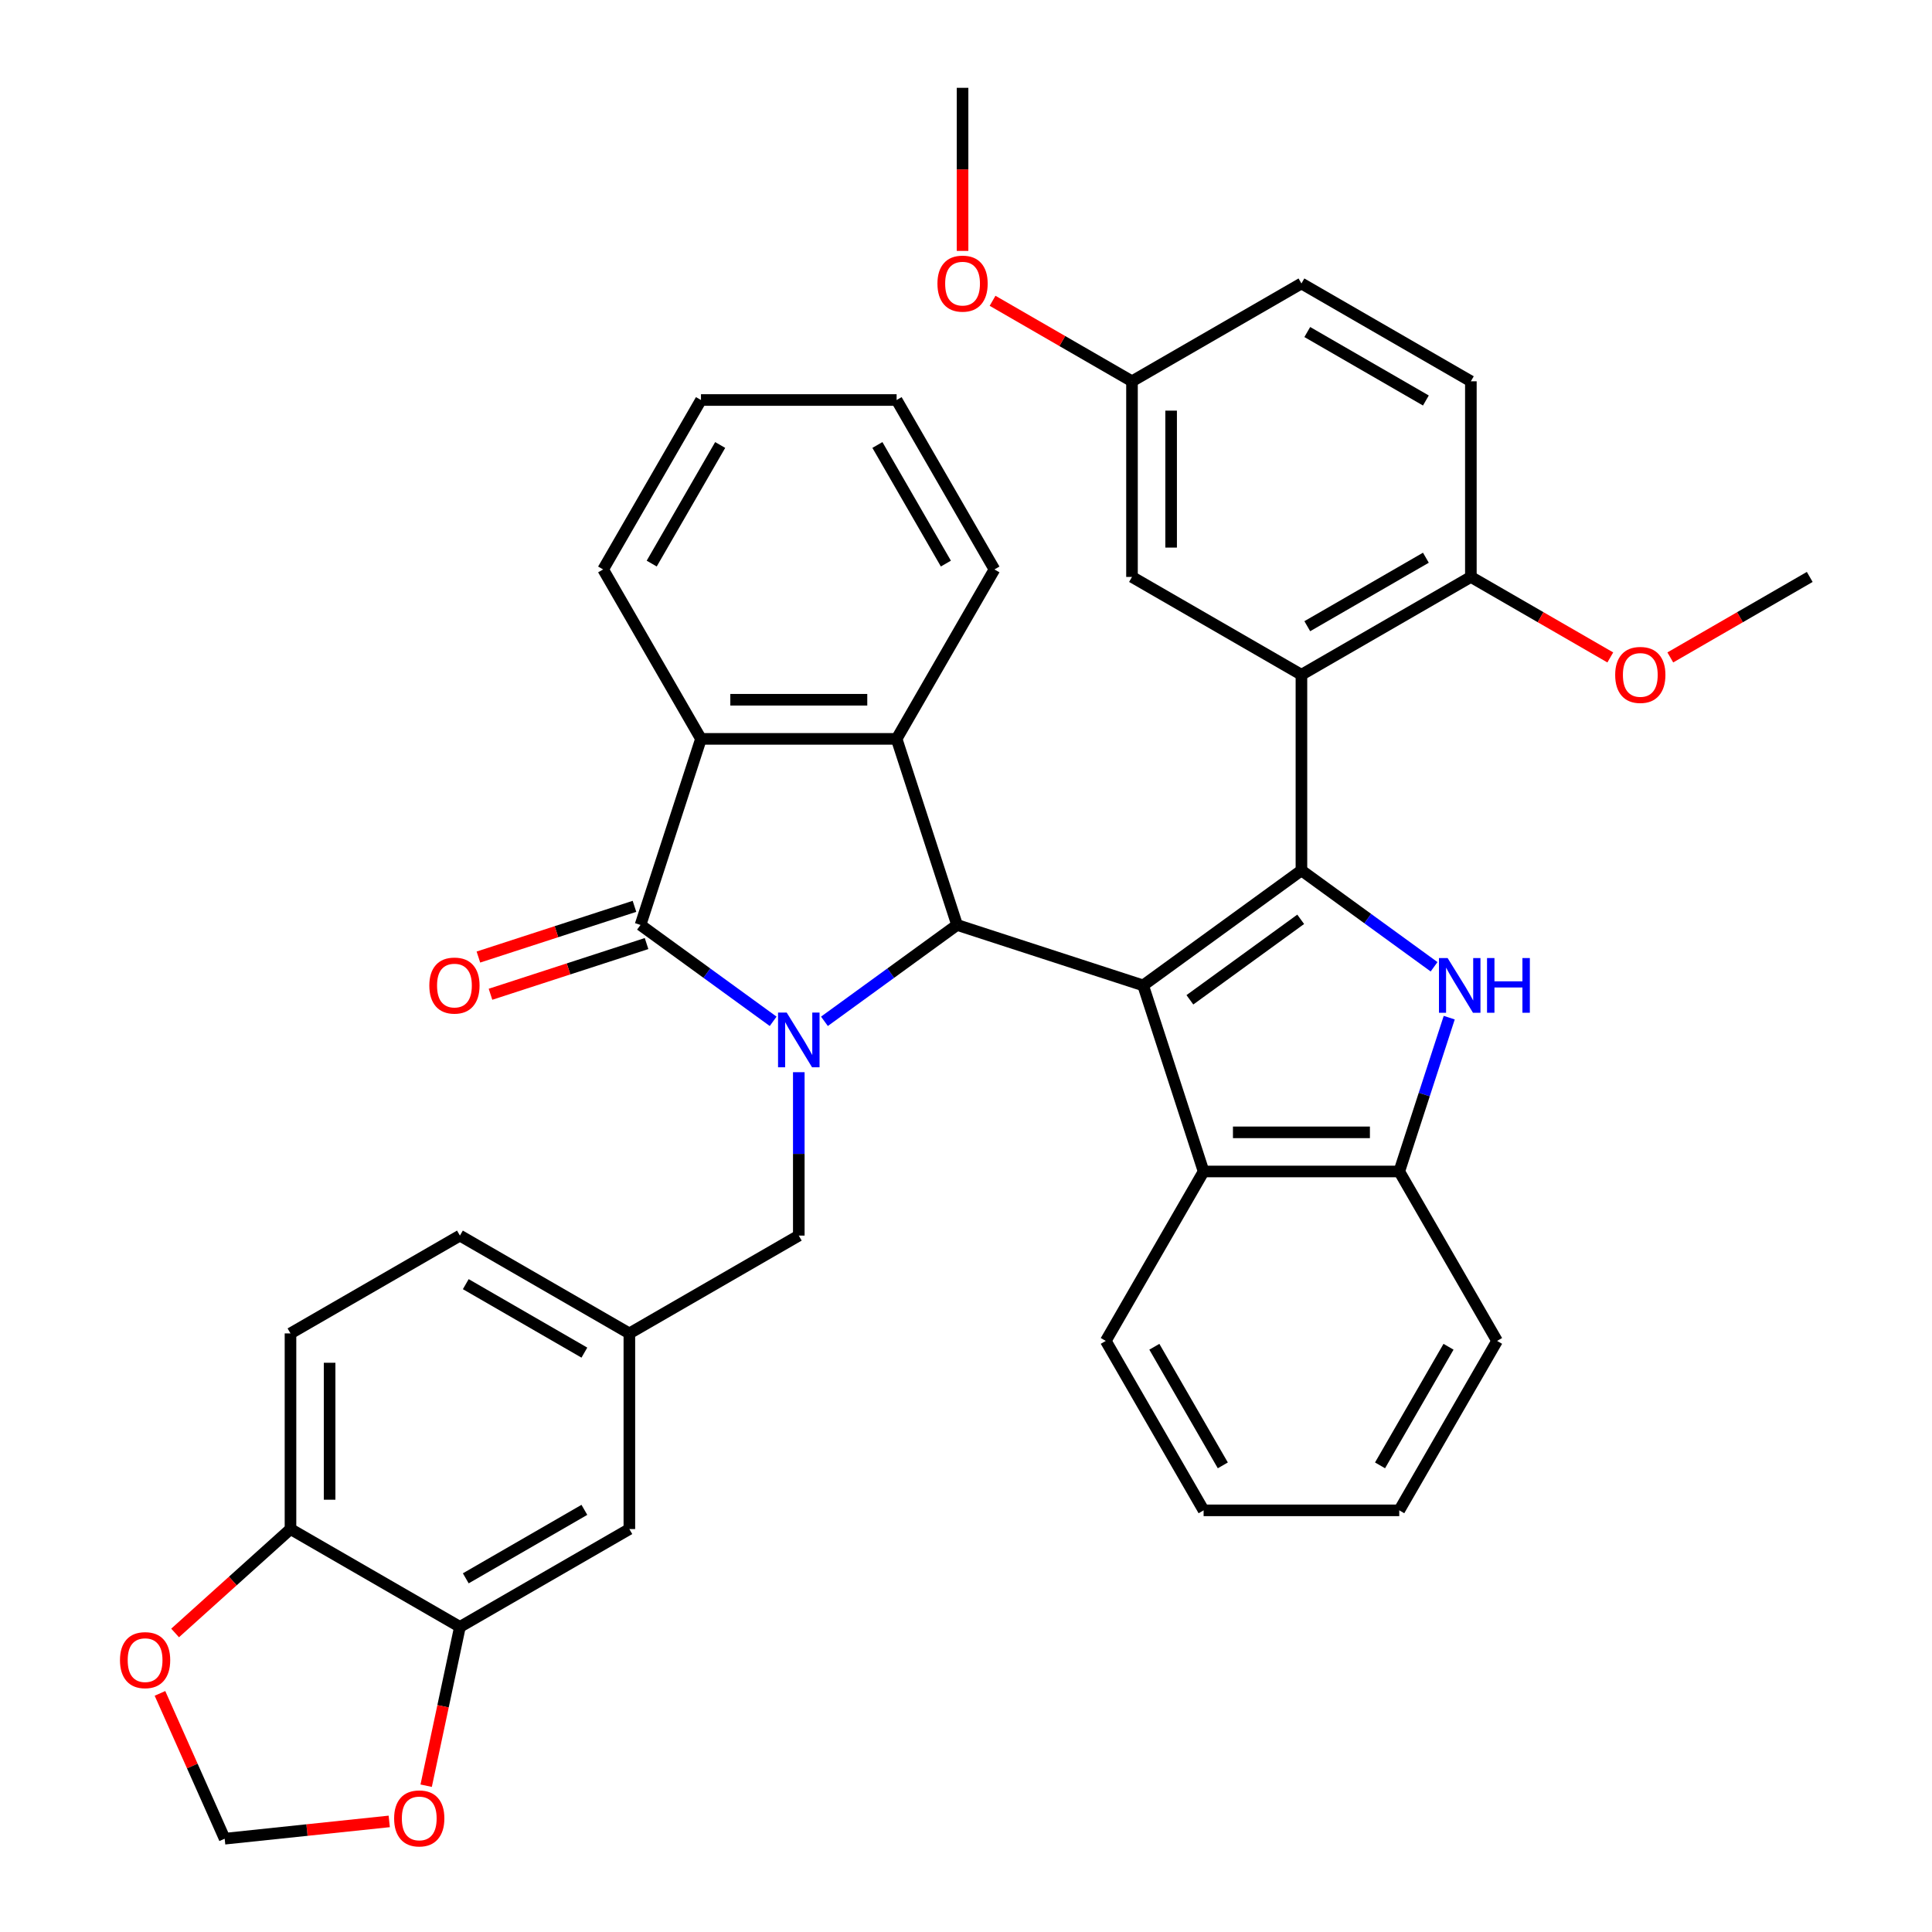 <?xml version='1.0' encoding='iso-8859-1'?>
<svg version='1.1' baseProfile='full'
              xmlns='http://www.w3.org/2000/svg'
                      xmlns:rdkit='http://www.rdkit.org/xml'
                      xmlns:xlink='http://www.w3.org/1999/xlink'
                  xml:space='preserve'
width='1000px' height='1000px' viewBox='0 0 1000 1000'>
<!-- END OF HEADER -->
<rect style='opacity:1.0;fill:#FFFFFF;stroke:none' width='1000' height='1000' x='0' y='0'> </rect>
<path class='bond-0' d='M 591.692,510.044 L 673.618,450.521' style='fill:none;fill-rule:evenodd;stroke:#000000;stroke-width:6px;stroke-linecap:butt;stroke-linejoin:miter;stroke-opacity:1' />
<path class='bond-0' d='M 615.885,517.501 L 673.234,475.835' style='fill:none;fill-rule:evenodd;stroke:#000000;stroke-width:6px;stroke-linecap:butt;stroke-linejoin:miter;stroke-opacity:1' />
<path class='bond-2' d='M 591.692,510.044 L 495.382,478.751' style='fill:none;fill-rule:evenodd;stroke:#000000;stroke-width:6px;stroke-linecap:butt;stroke-linejoin:miter;stroke-opacity:1' />
<path class='bond-8' d='M 591.692,510.044 L 622.985,606.355' style='fill:none;fill-rule:evenodd;stroke:#000000;stroke-width:6px;stroke-linecap:butt;stroke-linejoin:miter;stroke-opacity:1' />
<path class='bond-4' d='M 673.618,450.521 L 707.946,475.461' style='fill:none;fill-rule:evenodd;stroke:#000000;stroke-width:6px;stroke-linecap:butt;stroke-linejoin:miter;stroke-opacity:1' />
<path class='bond-4' d='M 707.946,475.461 L 742.273,500.402' style='fill:none;fill-rule:evenodd;stroke:#0000FF;stroke-width:6px;stroke-linecap:butt;stroke-linejoin:miter;stroke-opacity:1' />
<path class='bond-6' d='M 673.618,450.521 L 673.618,349.255' style='fill:none;fill-rule:evenodd;stroke:#000000;stroke-width:6px;stroke-linecap:butt;stroke-linejoin:miter;stroke-opacity:1' />
<path class='bond-1' d='M 426.727,528.632 L 461.054,503.691' style='fill:none;fill-rule:evenodd;stroke:#0000FF;stroke-width:6px;stroke-linecap:butt;stroke-linejoin:miter;stroke-opacity:1' />
<path class='bond-1' d='M 461.054,503.691 L 495.382,478.751' style='fill:none;fill-rule:evenodd;stroke:#000000;stroke-width:6px;stroke-linecap:butt;stroke-linejoin:miter;stroke-opacity:1' />
<path class='bond-3' d='M 400.183,528.632 L 365.856,503.691' style='fill:none;fill-rule:evenodd;stroke:#0000FF;stroke-width:6px;stroke-linecap:butt;stroke-linejoin:miter;stroke-opacity:1' />
<path class='bond-3' d='M 365.856,503.691 L 331.529,478.751' style='fill:none;fill-rule:evenodd;stroke:#000000;stroke-width:6px;stroke-linecap:butt;stroke-linejoin:miter;stroke-opacity:1' />
<path class='bond-10' d='M 413.455,554.966 L 413.455,597.253' style='fill:none;fill-rule:evenodd;stroke:#0000FF;stroke-width:6px;stroke-linecap:butt;stroke-linejoin:miter;stroke-opacity:1' />
<path class='bond-10' d='M 413.455,597.253 L 413.455,639.541' style='fill:none;fill-rule:evenodd;stroke:#000000;stroke-width:6px;stroke-linecap:butt;stroke-linejoin:miter;stroke-opacity:1' />
<path class='bond-5' d='M 495.382,478.751 L 464.088,382.441' style='fill:none;fill-rule:evenodd;stroke:#000000;stroke-width:6px;stroke-linecap:butt;stroke-linejoin:miter;stroke-opacity:1' />
<path class='bond-13' d='M 328.399,469.12 L 288.01,482.243' style='fill:none;fill-rule:evenodd;stroke:#000000;stroke-width:6px;stroke-linecap:butt;stroke-linejoin:miter;stroke-opacity:1' />
<path class='bond-13' d='M 288.01,482.243 L 247.621,495.367' style='fill:none;fill-rule:evenodd;stroke:#FF0000;stroke-width:6px;stroke-linecap:butt;stroke-linejoin:miter;stroke-opacity:1' />
<path class='bond-13' d='M 334.658,488.382 L 294.269,501.505' style='fill:none;fill-rule:evenodd;stroke:#000000;stroke-width:6px;stroke-linecap:butt;stroke-linejoin:miter;stroke-opacity:1' />
<path class='bond-13' d='M 294.269,501.505 L 253.879,514.629' style='fill:none;fill-rule:evenodd;stroke:#FF0000;stroke-width:6px;stroke-linecap:butt;stroke-linejoin:miter;stroke-opacity:1' />
<path class='bond-39' d='M 331.529,478.751 L 362.822,382.441' style='fill:none;fill-rule:evenodd;stroke:#000000;stroke-width:6px;stroke-linecap:butt;stroke-linejoin:miter;stroke-opacity:1' />
<path class='bond-38' d='M 750.121,526.736 L 737.186,566.545' style='fill:none;fill-rule:evenodd;stroke:#0000FF;stroke-width:6px;stroke-linecap:butt;stroke-linejoin:miter;stroke-opacity:1' />
<path class='bond-38' d='M 737.186,566.545 L 724.252,606.355' style='fill:none;fill-rule:evenodd;stroke:#000000;stroke-width:6px;stroke-linecap:butt;stroke-linejoin:miter;stroke-opacity:1' />
<path class='bond-7' d='M 464.088,382.441 L 362.822,382.441' style='fill:none;fill-rule:evenodd;stroke:#000000;stroke-width:6px;stroke-linecap:butt;stroke-linejoin:miter;stroke-opacity:1' />
<path class='bond-7' d='M 448.898,362.187 L 378.012,362.187' style='fill:none;fill-rule:evenodd;stroke:#000000;stroke-width:6px;stroke-linecap:butt;stroke-linejoin:miter;stroke-opacity:1' />
<path class='bond-25' d='M 464.088,382.441 L 514.722,294.741' style='fill:none;fill-rule:evenodd;stroke:#000000;stroke-width:6px;stroke-linecap:butt;stroke-linejoin:miter;stroke-opacity:1' />
<path class='bond-12' d='M 673.618,349.255 L 761.318,298.621' style='fill:none;fill-rule:evenodd;stroke:#000000;stroke-width:6px;stroke-linecap:butt;stroke-linejoin:miter;stroke-opacity:1' />
<path class='bond-12' d='M 676.647,324.12 L 738.036,288.676' style='fill:none;fill-rule:evenodd;stroke:#000000;stroke-width:6px;stroke-linecap:butt;stroke-linejoin:miter;stroke-opacity:1' />
<path class='bond-15' d='M 673.618,349.255 L 585.919,298.621' style='fill:none;fill-rule:evenodd;stroke:#000000;stroke-width:6px;stroke-linecap:butt;stroke-linejoin:miter;stroke-opacity:1' />
<path class='bond-27' d='M 362.822,382.441 L 312.188,294.741' style='fill:none;fill-rule:evenodd;stroke:#000000;stroke-width:6px;stroke-linecap:butt;stroke-linejoin:miter;stroke-opacity:1' />
<path class='bond-9' d='M 622.985,606.355 L 724.252,606.355' style='fill:none;fill-rule:evenodd;stroke:#000000;stroke-width:6px;stroke-linecap:butt;stroke-linejoin:miter;stroke-opacity:1' />
<path class='bond-9' d='M 638.175,586.101 L 709.062,586.101' style='fill:none;fill-rule:evenodd;stroke:#000000;stroke-width:6px;stroke-linecap:butt;stroke-linejoin:miter;stroke-opacity:1' />
<path class='bond-29' d='M 622.985,606.355 L 572.352,694.054' style='fill:none;fill-rule:evenodd;stroke:#000000;stroke-width:6px;stroke-linecap:butt;stroke-linejoin:miter;stroke-opacity:1' />
<path class='bond-31' d='M 724.252,606.355 L 774.885,694.054' style='fill:none;fill-rule:evenodd;stroke:#000000;stroke-width:6px;stroke-linecap:butt;stroke-linejoin:miter;stroke-opacity:1' />
<path class='bond-20' d='M 413.455,639.541 L 325.756,690.174' style='fill:none;fill-rule:evenodd;stroke:#000000;stroke-width:6px;stroke-linecap:butt;stroke-linejoin:miter;stroke-opacity:1' />
<path class='bond-11' d='M 238.056,842.074 L 325.756,791.441' style='fill:none;fill-rule:evenodd;stroke:#000000;stroke-width:6px;stroke-linecap:butt;stroke-linejoin:miter;stroke-opacity:1' />
<path class='bond-11' d='M 241.084,816.939 L 302.474,781.496' style='fill:none;fill-rule:evenodd;stroke:#000000;stroke-width:6px;stroke-linecap:butt;stroke-linejoin:miter;stroke-opacity:1' />
<path class='bond-16' d='M 238.056,842.074 L 229.32,883.175' style='fill:none;fill-rule:evenodd;stroke:#000000;stroke-width:6px;stroke-linecap:butt;stroke-linejoin:miter;stroke-opacity:1' />
<path class='bond-16' d='M 229.32,883.175 L 220.584,924.276' style='fill:none;fill-rule:evenodd;stroke:#FF0000;stroke-width:6px;stroke-linecap:butt;stroke-linejoin:miter;stroke-opacity:1' />
<path class='bond-43' d='M 238.056,842.074 L 150.357,791.441' style='fill:none;fill-rule:evenodd;stroke:#000000;stroke-width:6px;stroke-linecap:butt;stroke-linejoin:miter;stroke-opacity:1' />
<path class='bond-22' d='M 761.318,298.621 L 761.318,197.355' style='fill:none;fill-rule:evenodd;stroke:#000000;stroke-width:6px;stroke-linecap:butt;stroke-linejoin:miter;stroke-opacity:1' />
<path class='bond-28' d='M 761.318,298.621 L 797.402,319.454' style='fill:none;fill-rule:evenodd;stroke:#000000;stroke-width:6px;stroke-linecap:butt;stroke-linejoin:miter;stroke-opacity:1' />
<path class='bond-28' d='M 797.402,319.454 L 833.486,340.287' style='fill:none;fill-rule:evenodd;stroke:#FF0000;stroke-width:6px;stroke-linecap:butt;stroke-linejoin:miter;stroke-opacity:1' />
<path class='bond-14' d='M 150.357,791.441 L 150.357,690.174' style='fill:none;fill-rule:evenodd;stroke:#000000;stroke-width:6px;stroke-linecap:butt;stroke-linejoin:miter;stroke-opacity:1' />
<path class='bond-14' d='M 170.61,776.251 L 170.61,705.364' style='fill:none;fill-rule:evenodd;stroke:#000000;stroke-width:6px;stroke-linecap:butt;stroke-linejoin:miter;stroke-opacity:1' />
<path class='bond-17' d='M 150.357,791.441 L 120.495,818.329' style='fill:none;fill-rule:evenodd;stroke:#000000;stroke-width:6px;stroke-linecap:butt;stroke-linejoin:miter;stroke-opacity:1' />
<path class='bond-17' d='M 120.495,818.329 L 90.632,845.217' style='fill:none;fill-rule:evenodd;stroke:#FF0000;stroke-width:6px;stroke-linecap:butt;stroke-linejoin:miter;stroke-opacity:1' />
<path class='bond-23' d='M 585.919,298.621 L 585.919,197.355' style='fill:none;fill-rule:evenodd;stroke:#000000;stroke-width:6px;stroke-linecap:butt;stroke-linejoin:miter;stroke-opacity:1' />
<path class='bond-23' d='M 606.172,283.431 L 606.172,212.545' style='fill:none;fill-rule:evenodd;stroke:#000000;stroke-width:6px;stroke-linecap:butt;stroke-linejoin:miter;stroke-opacity:1' />
<path class='bond-18' d='M 201.47,942.76 L 158.88,947.237' style='fill:none;fill-rule:evenodd;stroke:#FF0000;stroke-width:6px;stroke-linecap:butt;stroke-linejoin:miter;stroke-opacity:1' />
<path class='bond-18' d='M 158.88,947.237 L 116.29,951.713' style='fill:none;fill-rule:evenodd;stroke:#000000;stroke-width:6px;stroke-linecap:butt;stroke-linejoin:miter;stroke-opacity:1' />
<path class='bond-44' d='M 82.8,876.493 L 99.545,914.103' style='fill:none;fill-rule:evenodd;stroke:#FF0000;stroke-width:6px;stroke-linecap:butt;stroke-linejoin:miter;stroke-opacity:1' />
<path class='bond-44' d='M 99.545,914.103 L 116.29,951.713' style='fill:none;fill-rule:evenodd;stroke:#000000;stroke-width:6px;stroke-linecap:butt;stroke-linejoin:miter;stroke-opacity:1' />
<path class='bond-19' d='M 325.756,791.441 L 325.756,690.174' style='fill:none;fill-rule:evenodd;stroke:#000000;stroke-width:6px;stroke-linecap:butt;stroke-linejoin:miter;stroke-opacity:1' />
<path class='bond-24' d='M 325.756,690.174 L 238.056,639.541' style='fill:none;fill-rule:evenodd;stroke:#000000;stroke-width:6px;stroke-linecap:butt;stroke-linejoin:miter;stroke-opacity:1' />
<path class='bond-24' d='M 302.474,700.119 L 241.084,664.676' style='fill:none;fill-rule:evenodd;stroke:#000000;stroke-width:6px;stroke-linecap:butt;stroke-linejoin:miter;stroke-opacity:1' />
<path class='bond-21' d='M 150.357,690.174 L 238.056,639.541' style='fill:none;fill-rule:evenodd;stroke:#000000;stroke-width:6px;stroke-linecap:butt;stroke-linejoin:miter;stroke-opacity:1' />
<path class='bond-42' d='M 761.318,197.355 L 673.618,146.721' style='fill:none;fill-rule:evenodd;stroke:#000000;stroke-width:6px;stroke-linecap:butt;stroke-linejoin:miter;stroke-opacity:1' />
<path class='bond-42' d='M 738.036,207.299 L 676.647,171.856' style='fill:none;fill-rule:evenodd;stroke:#000000;stroke-width:6px;stroke-linecap:butt;stroke-linejoin:miter;stroke-opacity:1' />
<path class='bond-26' d='M 585.919,197.355 L 673.618,146.721' style='fill:none;fill-rule:evenodd;stroke:#000000;stroke-width:6px;stroke-linecap:butt;stroke-linejoin:miter;stroke-opacity:1' />
<path class='bond-30' d='M 585.919,197.355 L 549.835,176.521' style='fill:none;fill-rule:evenodd;stroke:#000000;stroke-width:6px;stroke-linecap:butt;stroke-linejoin:miter;stroke-opacity:1' />
<path class='bond-30' d='M 549.835,176.521 L 513.751,155.688' style='fill:none;fill-rule:evenodd;stroke:#FF0000;stroke-width:6px;stroke-linecap:butt;stroke-linejoin:miter;stroke-opacity:1' />
<path class='bond-34' d='M 514.722,294.741 L 464.088,207.042' style='fill:none;fill-rule:evenodd;stroke:#000000;stroke-width:6px;stroke-linecap:butt;stroke-linejoin:miter;stroke-opacity:1' />
<path class='bond-34' d='M 489.587,291.713 L 454.144,230.323' style='fill:none;fill-rule:evenodd;stroke:#000000;stroke-width:6px;stroke-linecap:butt;stroke-linejoin:miter;stroke-opacity:1' />
<path class='bond-41' d='M 312.188,294.741 L 362.822,207.042' style='fill:none;fill-rule:evenodd;stroke:#000000;stroke-width:6px;stroke-linecap:butt;stroke-linejoin:miter;stroke-opacity:1' />
<path class='bond-41' d='M 337.323,291.713 L 372.767,230.323' style='fill:none;fill-rule:evenodd;stroke:#000000;stroke-width:6px;stroke-linecap:butt;stroke-linejoin:miter;stroke-opacity:1' />
<path class='bond-32' d='M 864.549,340.287 L 900.633,319.454' style='fill:none;fill-rule:evenodd;stroke:#FF0000;stroke-width:6px;stroke-linecap:butt;stroke-linejoin:miter;stroke-opacity:1' />
<path class='bond-32' d='M 900.633,319.454 L 936.717,298.621' style='fill:none;fill-rule:evenodd;stroke:#000000;stroke-width:6px;stroke-linecap:butt;stroke-linejoin:miter;stroke-opacity:1' />
<path class='bond-36' d='M 572.352,694.054 L 622.985,781.754' style='fill:none;fill-rule:evenodd;stroke:#000000;stroke-width:6px;stroke-linecap:butt;stroke-linejoin:miter;stroke-opacity:1' />
<path class='bond-36' d='M 597.487,697.082 L 632.93,758.472' style='fill:none;fill-rule:evenodd;stroke:#000000;stroke-width:6px;stroke-linecap:butt;stroke-linejoin:miter;stroke-opacity:1' />
<path class='bond-33' d='M 498.219,129.87 L 498.219,87.662' style='fill:none;fill-rule:evenodd;stroke:#FF0000;stroke-width:6px;stroke-linecap:butt;stroke-linejoin:miter;stroke-opacity:1' />
<path class='bond-33' d='M 498.219,87.662 L 498.219,45.455' style='fill:none;fill-rule:evenodd;stroke:#000000;stroke-width:6px;stroke-linecap:butt;stroke-linejoin:miter;stroke-opacity:1' />
<path class='bond-40' d='M 774.885,694.054 L 724.252,781.754' style='fill:none;fill-rule:evenodd;stroke:#000000;stroke-width:6px;stroke-linecap:butt;stroke-linejoin:miter;stroke-opacity:1' />
<path class='bond-40' d='M 749.75,697.082 L 714.307,758.472' style='fill:none;fill-rule:evenodd;stroke:#000000;stroke-width:6px;stroke-linecap:butt;stroke-linejoin:miter;stroke-opacity:1' />
<path class='bond-35' d='M 464.088,207.042 L 362.822,207.042' style='fill:none;fill-rule:evenodd;stroke:#000000;stroke-width:6px;stroke-linecap:butt;stroke-linejoin:miter;stroke-opacity:1' />
<path class='bond-37' d='M 622.985,781.754 L 724.252,781.754' style='fill:none;fill-rule:evenodd;stroke:#000000;stroke-width:6px;stroke-linecap:butt;stroke-linejoin:miter;stroke-opacity:1' />
<path  class='atom-2' d='M 407.195 524.114
L 416.475 539.114
Q 417.395 540.594, 418.875 543.274
Q 420.355 545.954, 420.435 546.114
L 420.435 524.114
L 424.195 524.114
L 424.195 552.434
L 420.315 552.434
L 410.355 536.034
Q 409.195 534.114, 407.955 531.914
Q 406.755 529.714, 406.395 529.034
L 406.395 552.434
L 402.715 552.434
L 402.715 524.114
L 407.195 524.114
' fill='#0000FF'/>
<path  class='atom-5' d='M 749.285 495.884
L 758.565 510.884
Q 759.485 512.364, 760.965 515.044
Q 762.445 517.724, 762.525 517.884
L 762.525 495.884
L 766.285 495.884
L 766.285 524.204
L 762.405 524.204
L 752.445 507.804
Q 751.285 505.884, 750.045 503.684
Q 748.845 501.484, 748.485 500.804
L 748.485 524.204
L 744.805 524.204
L 744.805 495.884
L 749.285 495.884
' fill='#0000FF'/>
<path  class='atom-5' d='M 769.685 495.884
L 773.525 495.884
L 773.525 507.924
L 788.005 507.924
L 788.005 495.884
L 791.845 495.884
L 791.845 524.204
L 788.005 524.204
L 788.005 511.124
L 773.525 511.124
L 773.525 524.204
L 769.685 524.204
L 769.685 495.884
' fill='#0000FF'/>
<path  class='atom-14' d='M 222.218 510.124
Q 222.218 503.324, 225.578 499.524
Q 228.938 495.724, 235.218 495.724
Q 241.498 495.724, 244.858 499.524
Q 248.218 503.324, 248.218 510.124
Q 248.218 517.004, 244.818 520.924
Q 241.418 524.804, 235.218 524.804
Q 228.978 524.804, 225.578 520.924
Q 222.218 517.044, 222.218 510.124
M 235.218 521.604
Q 239.538 521.604, 241.858 518.724
Q 244.218 515.804, 244.218 510.124
Q 244.218 504.564, 241.858 501.764
Q 239.538 498.924, 235.218 498.924
Q 230.898 498.924, 228.538 501.724
Q 226.218 504.524, 226.218 510.124
Q 226.218 515.844, 228.538 518.724
Q 230.898 521.604, 235.218 521.604
' fill='#FF0000'/>
<path  class='atom-17' d='M 204.002 941.208
Q 204.002 934.408, 207.362 930.608
Q 210.722 926.808, 217.002 926.808
Q 223.282 926.808, 226.642 930.608
Q 230.002 934.408, 230.002 941.208
Q 230.002 948.088, 226.602 952.008
Q 223.202 955.888, 217.002 955.888
Q 210.762 955.888, 207.362 952.008
Q 204.002 948.128, 204.002 941.208
M 217.002 952.688
Q 221.322 952.688, 223.642 949.808
Q 226.002 946.888, 226.002 941.208
Q 226.002 935.648, 223.642 932.848
Q 221.322 930.008, 217.002 930.008
Q 212.682 930.008, 210.322 932.808
Q 208.002 935.608, 208.002 941.208
Q 208.002 946.928, 210.322 949.808
Q 212.682 952.688, 217.002 952.688
' fill='#FF0000'/>
<path  class='atom-18' d='M 62.101 859.281
Q 62.101 852.481, 65.461 848.681
Q 68.821 844.881, 75.101 844.881
Q 81.381 844.881, 84.741 848.681
Q 88.101 852.481, 88.101 859.281
Q 88.101 866.161, 84.701 870.081
Q 81.301 873.961, 75.101 873.961
Q 68.861 873.961, 65.461 870.081
Q 62.101 866.201, 62.101 859.281
M 75.101 870.761
Q 79.421 870.761, 81.741 867.881
Q 84.101 864.961, 84.101 859.281
Q 84.101 853.721, 81.741 850.921
Q 79.421 848.081, 75.101 848.081
Q 70.781 848.081, 68.421 850.881
Q 66.101 853.681, 66.101 859.281
Q 66.101 865.001, 68.421 867.881
Q 70.781 870.761, 75.101 870.761
' fill='#FF0000'/>
<path  class='atom-29' d='M 836.017 349.335
Q 836.017 342.535, 839.377 338.735
Q 842.737 334.935, 849.017 334.935
Q 855.297 334.935, 858.657 338.735
Q 862.017 342.535, 862.017 349.335
Q 862.017 356.215, 858.617 360.135
Q 855.217 364.015, 849.017 364.015
Q 842.777 364.015, 839.377 360.135
Q 836.017 356.255, 836.017 349.335
M 849.017 360.815
Q 853.337 360.815, 855.657 357.935
Q 858.017 355.015, 858.017 349.335
Q 858.017 343.775, 855.657 340.975
Q 853.337 338.135, 849.017 338.135
Q 844.697 338.135, 842.337 340.935
Q 840.017 343.735, 840.017 349.335
Q 840.017 355.055, 842.337 357.935
Q 844.697 360.815, 849.017 360.815
' fill='#FF0000'/>
<path  class='atom-31' d='M 485.219 146.801
Q 485.219 140.001, 488.579 136.201
Q 491.939 132.401, 498.219 132.401
Q 504.499 132.401, 507.859 136.201
Q 511.219 140.001, 511.219 146.801
Q 511.219 153.681, 507.819 157.601
Q 504.419 161.481, 498.219 161.481
Q 491.979 161.481, 488.579 157.601
Q 485.219 153.721, 485.219 146.801
M 498.219 158.281
Q 502.539 158.281, 504.859 155.401
Q 507.219 152.481, 507.219 146.801
Q 507.219 141.241, 504.859 138.441
Q 502.539 135.601, 498.219 135.601
Q 493.899 135.601, 491.539 138.401
Q 489.219 141.201, 489.219 146.801
Q 489.219 152.521, 491.539 155.401
Q 493.899 158.281, 498.219 158.281
' fill='#FF0000'/>
</svg>

